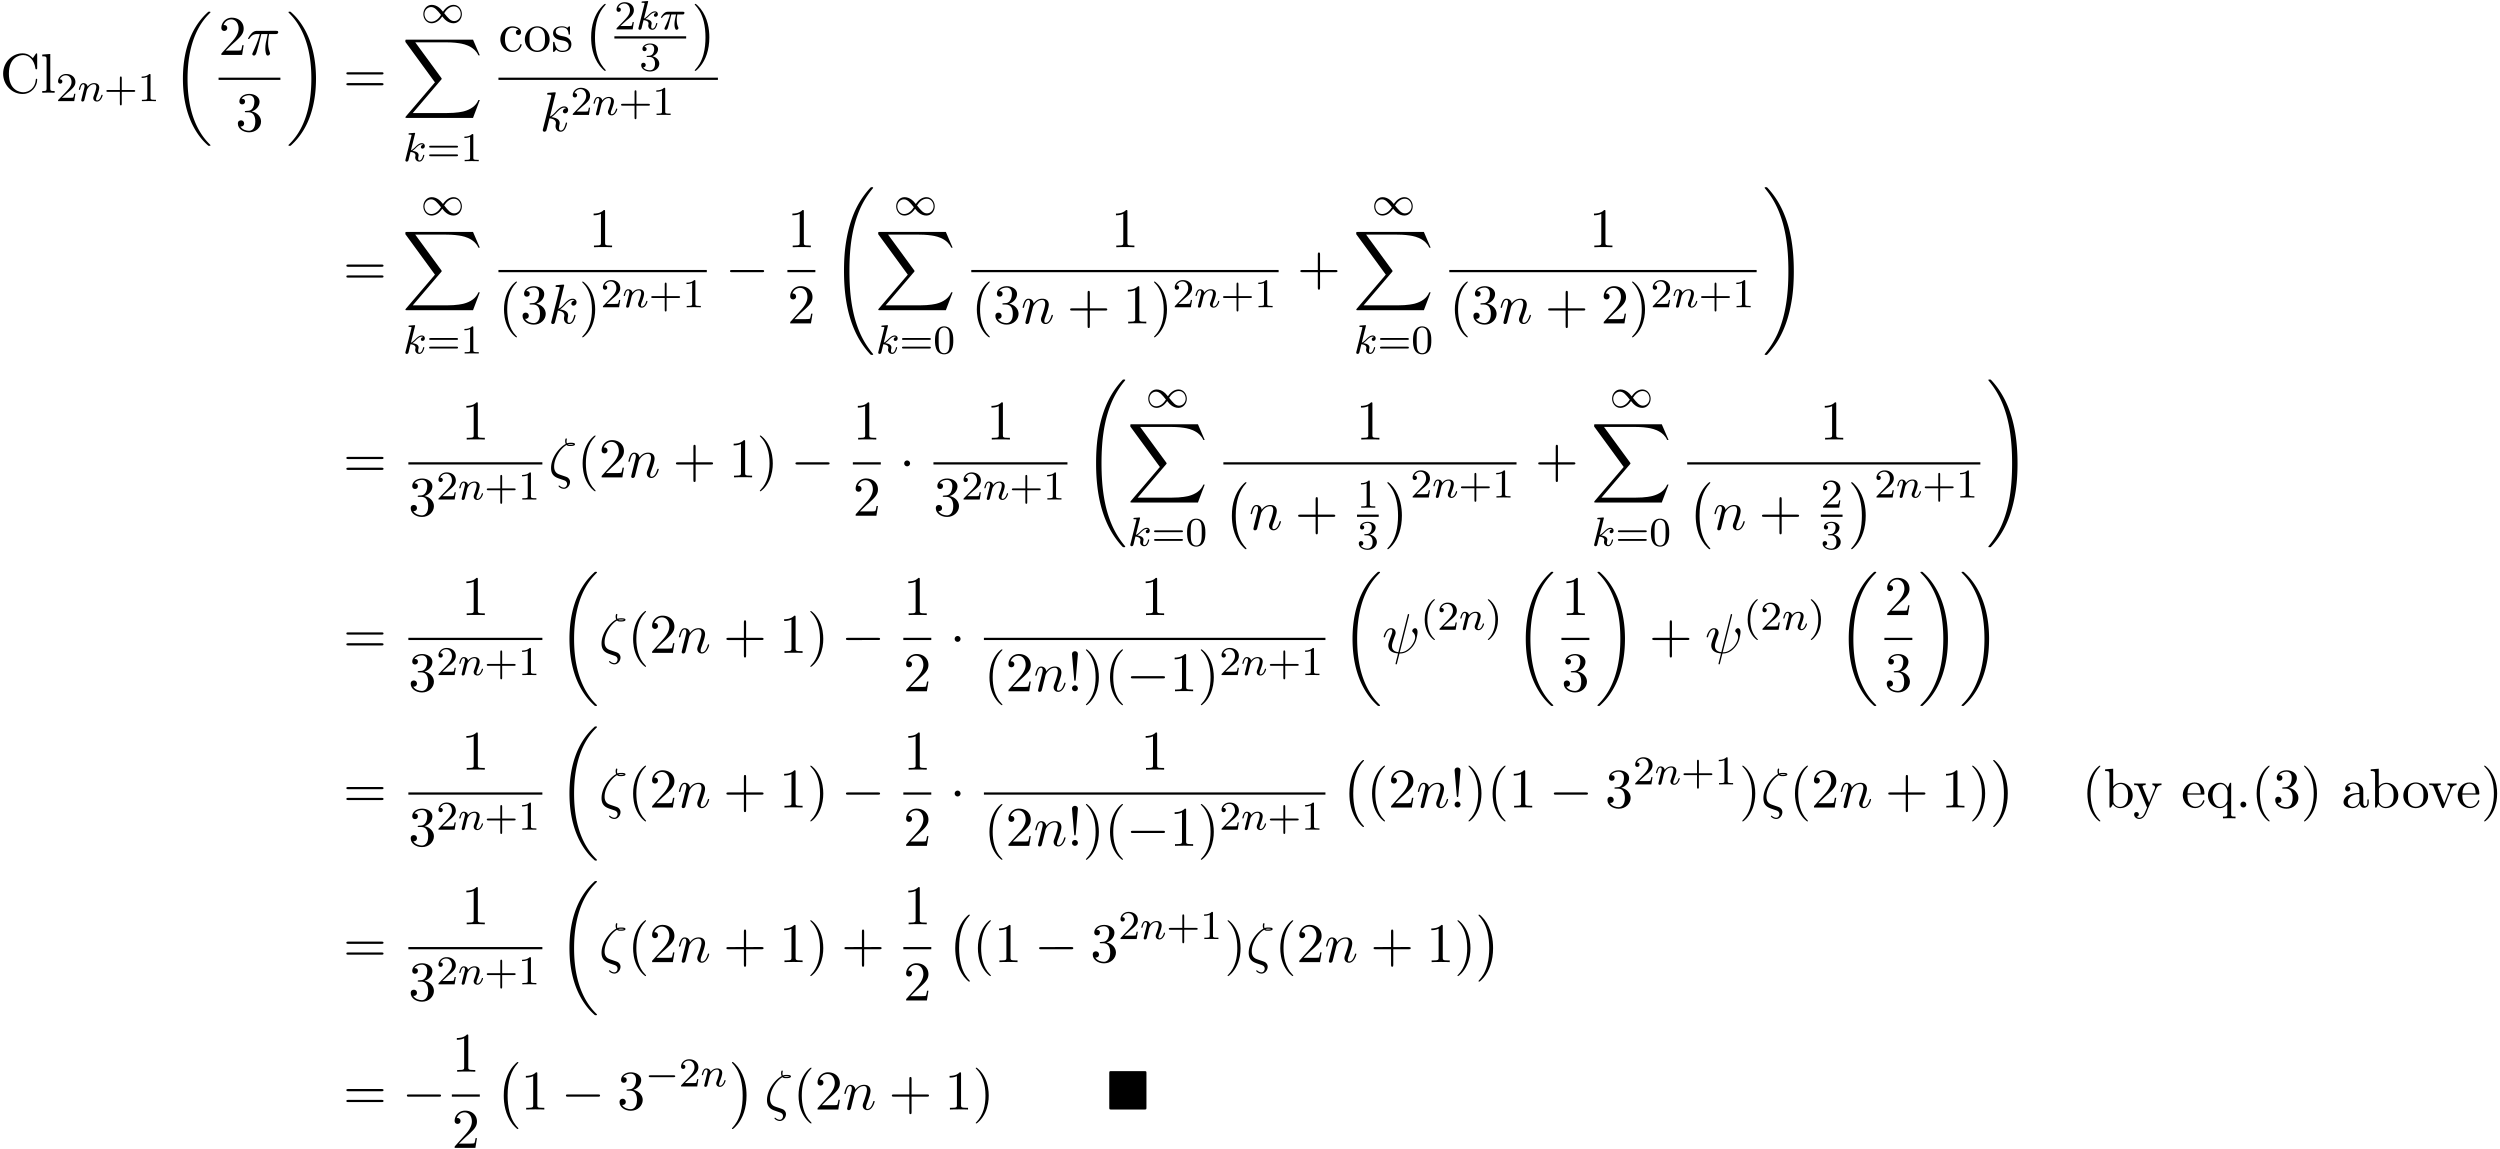 <svg xmlns="http://www.w3.org/2000/svg" xmlns:xlink="http://www.w3.org/1999/xlink" width="816" height="375" viewBox="1872.02 1483.277 487.771 224.159"><defs><path id="g3-0" d="M7.19-2.51c.185 0 .38 0 .38-.217s-.195-.218-.38-.218H1.286c-.185 0-.382 0-.382.218s.197.218.382.218z"/><path id="g3-1" d="M2.095-2.727c0-.317-.262-.578-.579-.578s-.578.261-.578.578.262.578.578.578.579-.262.579-.578"/><path id="g2-0" d="M5.571-1.81c.128 0 .303 0 .303-.183s-.175-.183-.303-.183H1.004c-.127 0-.303 0-.303.183s.176.184.303.184z"/><path id="g2-49" d="M4.304-2.184c-.47-.566-.534-.63-.813-.837-.367-.279-.853-.494-1.379-.494-.972 0-1.642.853-1.642 1.801C.47-.78 1.132.08 2.08.08c.654 0 1.419-.343 2.08-1.331.47.566.534.63.813.837.367.279.853.494 1.38.494.972 0 1.641-.853 1.641-1.802 0-.932-.661-1.793-1.61-1.793-.653 0-1.419.343-2.08 1.331m.239.295c.303-.502.956-1.323 1.897-1.323.853 0 1.33.773 1.33 1.49 0 .774-.589 1.371-1.29 1.371S5.308-.933 4.543-1.889m-.622.343c-.303.502-.956 1.323-1.897 1.323-.852 0-1.33-.773-1.33-1.49 0-.774.59-1.371 1.29-1.371s1.172.581 1.937 1.538"/><path id="g6-40" d="M2.654 1.993c.064 0 .16 0 .16-.096 0-.032-.009-.04-.112-.144C1.61.725 1.339-.757 1.339-1.993c0-2.295.948-3.37 1.355-3.738.111-.103.12-.111.12-.15s-.032-.097-.112-.097c-.128 0-.526.407-.59.479C1.044-4.384.821-2.95.821-1.993c0 1.786.75 3.22 1.833 3.986"/><path id="g6-41" d="M2.463-1.993c0-.757-.128-1.665-.622-2.606-.39-.733-1.116-1.379-1.26-1.379-.079 0-.103.056-.103.096 0 .032 0 .048.096.144 1.116 1.06 1.37 2.518 1.37 3.745C1.945.295.997 1.38.59 1.745c-.104.104-.112.112-.112.152s.024.096.104.096c.127 0 .526-.407.59-.479C2.24.4 2.462-1.036 2.462-1.993"/><path id="g6-43" d="M3.475-1.81h2.343c.112 0 .287 0 .287-.183s-.175-.183-.287-.183H3.475v-2.351c0-.112 0-.287-.183-.287s-.184.175-.184.287v2.351H.758c-.112 0-.288 0-.288.183s.176.184.287.184h2.351V.542c0 .112 0 .287.184.287s.183-.175.183-.287z"/><path id="g6-48" d="M3.897-2.542c0-.853-.087-1.371-.35-1.881-.351-.702-.997-.877-1.435-.877-1.004 0-1.37.75-1.482.972-.287.582-.303 1.371-.303 1.786 0 .526.024 1.33.406 1.968.367.59.957.741 1.38.741.382 0 1.067-.12 1.466-.908.294-.574.318-1.283.318-1.801M2.112-.056c-.27 0-.82-.127-.988-.964-.088-.454-.088-1.204-.088-1.618 0-.55 0-1.108.088-1.546.167-.813.789-.893.988-.893.271 0 .821.136.98.86.096.44.096 1.037.096 1.579 0 .47 0 1.187-.096 1.634-.167.837-.717.948-.98.948"/><path id="g6-49" d="M2.503-5.077c0-.215-.016-.223-.232-.223-.326.319-.749.51-1.506.51v.263c.215 0 .646 0 1.108-.215v4.088c0 .295-.024.391-.781.391H.813V0c.327-.024 1.012-.024 1.37-.024s1.053 0 1.38.024v-.263h-.28c-.756 0-.78-.096-.78-.39z"/><path id="g6-50" d="M2.248-1.626c.127-.12.462-.382.59-.494.494-.454.964-.893.964-1.618 0-.948-.797-1.562-1.794-1.562-.956 0-1.586.725-1.586 1.434 0 .391.311.447.423.447a.41.41 0 0 0 .414-.423c0-.414-.398-.414-.494-.414a1.23 1.23 0 0 1 1.156-.781c.741 0 1.124.63 1.124 1.299 0 .829-.582 1.435-1.523 2.399L.518-.303C.422-.215.422-.199.422 0h3.149l.23-1.427h-.246c-.024.16-.088.558-.184.71-.047.063-.653.063-.78.063H1.17z"/><path id="g6-51" d="M2.016-2.662c.63 0 1.029.462 1.029 1.3 0 .995-.566 1.29-.989 1.29-.438 0-1.036-.16-1.315-.582.287 0 .486-.183.486-.446a.423.423 0 0 0-.438-.438c-.215 0-.438.135-.438.454 0 .757.813 1.251 1.721 1.251 1.06 0 1.801-.733 1.801-1.53 0-.661-.526-1.267-1.339-1.442.63-.224 1.1-.766 1.1-1.403S2.917-5.3 2.088-5.3C1.235-5.3.59-4.838.59-4.232c0 .295.199.422.406.422a.39.39 0 0 0 .407-.406c0-.295-.255-.407-.43-.415.334-.438.948-.462 1.091-.462.207 0 .813.064.813.885 0 .558-.23.892-.343 1.02-.239.247-.422.263-.908.295-.152.008-.215.016-.215.12 0 .111.071.111.207.111z"/><path id="g6-61" d="M5.826-2.654c.12 0 .28 0 .28-.183s-.192-.184-.312-.184H.781c-.12 0-.31 0-.31.184s.159.183.278.183zm-.032 1.69c.12 0 .311 0 .311-.184s-.16-.183-.279-.183H.75c-.12 0-.279 0-.279.183s.192.184.311.184z"/><path id="g5-16" d="M3.535-6.316c.196.196.447.196.665.196.273 0 .97 0 .97-.338 0-.273-.435-.295-.872-.295-.12 0-.414 0-.698.11-.055-.132-.076-.186-.076-.415 0-.153.054-.382.054-.404 0-.087-.054-.142-.13-.142-.197 0-.197.502-.197.535 0 .185.033.382.12.545C2.225-5.945.5-3.938.5-1.822.502-.284 1.496.044 2.28.305c.327.12.35.12.665.23.23.076.677.229.677.741 0 .295-.207.72-.611.72-.284 0-.578-.13-.807-.327-.077-.065-.088-.076-.131-.076-.055 0-.11.043-.11.12 0 .109.47.523 1.048.523.676 0 1.189-.698 1.189-1.32a1 1 0 0 0-.295-.73C3.72-.023 3.513-.088 2.87-.306 1.996-.6 1.822-.655 1.56-.884c-.458-.414-.458-1.036-.458-1.243 0-1.691 1.33-3.6 2.433-4.19m.25-.12c.164-.077.36-.077.502-.077.36 0 .404.011.6.066-.087.032-.196.087-.676.087-.23 0-.306 0-.426-.076"/><path id="g5-25" d="M2.89-4.07h1.234c-.36 1.615-.459 2.085-.459 2.815 0 .164 0 .459.088.83.109.48.229.545.392.545.219 0 .448-.196.448-.415 0-.065 0-.087-.066-.24-.316-.785-.316-1.494-.316-1.8 0-.578.076-1.167.196-1.734h1.244c.142 0 .534 0 .534-.371 0-.262-.229-.262-.436-.262H2.095c-.24 0-.655 0-1.135.513-.382.425-.665.927-.665.982 0 .01 0 .109.13.109.088 0 .11-.044.175-.131.535-.84 1.167-.84 1.385-.84h.622C2.258-2.75 1.67-1.43 1.211-.436c-.087.163-.087.185-.087.261 0 .208.174.295.316.295.327 0 .415-.305.545-.71.153-.5.153-.523.295-1.068z"/><path id="g5-32" d="M5.258-7.287c.011-.044.033-.11.033-.164 0-.109-.076-.12-.131-.12-.11 0-.12.022-.164.218L3.186-.142c-.83-.098-1.244-.502-1.244-1.222 0-.218 0-.501.589-2.029.044-.13.12-.316.12-.534 0-.491-.35-.895-.895-.895-1.036 0-1.44 1.582-1.44 1.68 0 .11.11.11.131.11.11 0 .12-.023.175-.197.294-1.036.73-1.353 1.102-1.353.087 0 .272 0 .272.35 0 .283-.109.556-.25.937-.524 1.375-.524 1.659-.524 1.844 0 1.036.85 1.484 1.898 1.55-.087.392-.087.414-.24.992-.033.12-.25 1.004-.25 1.036 0 .011 0 .11.13.11.022 0 .076 0 .098-.044.033-.022.098-.295.131-.448L3.404.12c.403 0 1.363 0 2.389-1.167a4.1 4.1 0 0 0 .796-1.31c.098-.272.338-1.221.338-1.701 0-.611-.294-.764-.48-.764-.272 0-.545.284-.545.524 0 .142.065.207.163.294.12.12.393.404.393.928 0 .698-.567 1.592-.949 1.985-.96.971-1.658.971-2.05.971z"/><path id="g5-107" d="M3.13-7.45c0-.012 0-.12-.14-.12-.252 0-1.048.086-1.332.108-.087.011-.207.022-.207.218 0 .131.098.131.262.131.523 0 .545.077.545.186l-.033.218L.644-.425C.6-.273.6-.251.6-.185.6.065.818.12.916.12a.45.45 0 0 0 .371-.23c.055-.097.546-2.115.611-2.388.371.033 1.266.207 1.266.927 0 .076 0 .12-.033.23a2.4 2.4 0 0 0-.044.381c0 .644.437 1.08 1.004 1.08.327 0 .622-.175.862-.578.272-.48.392-1.08.392-1.102 0-.11-.098-.11-.13-.11-.11 0-.12.045-.153.197-.218.797-.47 1.353-.95 1.353-.207 0-.348-.12-.348-.513 0-.185.043-.436.087-.61.044-.186.044-.23.044-.339 0-.709-.688-1.025-1.615-1.145.338-.197.687-.546.938-.808.524-.578 1.026-1.047 1.56-1.047.066 0 .077 0 .098.011.131.022.142.022.23.087.021.011.021.022.043.044a.617.617 0 0 0-.622.59c0 .174.12.38.415.38.283 0 .6-.24.6-.665 0-.327-.251-.687-.742-.687-.305 0-.807.087-1.593.96-.37.415-.796.851-1.21 1.015z"/><path id="g5-110" d="M.96-.644c-.033.164-.098.415-.098.47 0 .196.153.294.316.294a.45.45 0 0 0 .404-.305c.01-.022.142-.535.207-.808l.24-.982c.066-.24.131-.48.186-.73.043-.186.13-.502.141-.546.164-.338.742-1.33 1.779-1.33.49 0 .589.403.589.763 0 .676-.535 2.073-.71 2.542-.098.25-.109.381-.109.501 0 .513.382.895.895.895 1.025 0 1.43-1.593 1.43-1.68 0-.11-.1-.11-.132-.11-.109 0-.109.034-.163.197C5.716-.73 5.356-.12 4.822-.12c-.186 0-.262-.11-.262-.36 0-.273.098-.535.196-.775.208-.578.666-1.778.666-2.4 0-.73-.47-1.167-1.255-1.167-.982 0-1.516.698-1.702.95-.054-.612-.501-.95-1.003-.95s-.71.426-.818.622a5.5 5.5 0 0 0-.328 1.058c0 .11.11.11.131.11.11 0 .12-.012.186-.252.185-.774.403-1.298.796-1.298.218 0 .338.142.338.502 0 .23-.032.35-.174.916z"/><path id="g4-25" d="M2.264-2.91h.916c-.167.726-.31 1.316-.31 1.906 0 .056 0 .398.087.685.104.335.183.399.327.399.175 0 .358-.152.358-.343 0-.056-.008-.072-.04-.143-.167-.367-.286-.75-.286-1.403 0-.184 0-.518.12-1.1H4.4c.127 0 .215 0 .294-.064a.35.35 0 0 0 .12-.239c0-.223-.2-.223-.335-.223H1.602c-.167 0-.47 0-.86.382-.288.287-.51.654-.51.71 0 .072.055.095.119.095.08 0 .095-.023.143-.087.39-.574.86-.574 1.044-.574h.463c-.232.845-.654 1.81-.949 2.39-.056.12-.135.28-.135.352 0 .167.135.247.263.247.302 0 .382-.303.55-.957z"/><path id="g4-107" d="M2.327-5.292a1 1 0 0 0 .032-.128c0-.04-.032-.111-.127-.111-.032 0-.28.024-.463.04l-.446.031c-.175.016-.255.024-.255.168 0 .111.112.111.207.111.383 0 .383.048.383.12 0 .024 0 .04-.04.183L.486-.343c-.032.12-.032.168-.032.176 0 .135.112.247.263.247.271 0 .335-.255.367-.367.08-.335.287-1.18.375-1.514.438.048.972.199.972.653 0 .04 0 .08-.016.16-.024.103-.04.215-.04.255 0 .47.35.813.813.813.335 0 .542-.247.646-.399.19-.295.318-.773.318-.82 0-.08-.063-.104-.12-.104-.095 0-.11.047-.143.19-.103.376-.31.91-.685.91-.207 0-.255-.176-.255-.391 0-.104.008-.2.048-.383.008-.031.04-.159.04-.247 0-.653-.821-.797-1.228-.852.295-.176.566-.447.662-.55.438-.43.797-.726 1.18-.726.103 0 .199.024.262.104-.43.056-.43.43-.43.438 0 .176.135.295.31.295.216 0 .455-.175.455-.502 0-.27-.191-.558-.59-.558-.462 0-.876.35-1.33.805-.463.454-.662.542-.79.598z"/><path id="g4-110" d="M1.594-1.307c.024-.12.104-.423.128-.542.111-.43.111-.438.294-.701.263-.391.638-.742 1.172-.742.287 0 .454.168.454.542 0 .439-.334 1.347-.486 1.738-.103.263-.103.31-.103.414 0 .455.374.678.717.678.78 0 1.108-1.116 1.108-1.22 0-.08-.064-.103-.12-.103-.095 0-.111.055-.135.135-.192.654-.526.965-.83.965-.127 0-.19-.08-.19-.263s.063-.36.143-.558c.12-.303.47-1.22.47-1.666 0-.598-.414-.885-.988-.885-.646 0-1.06.39-1.291.694-.056-.439-.407-.694-.813-.694-.287 0-.486.183-.614.43a3.2 3.2 0 0 0-.27.79c0 .071.055.103.119.103.103 0 .111-.032.167-.239.096-.39.24-.86.574-.86.207 0 .255.199.255.374 0 .143-.04.295-.104.558-.016.064-.135.534-.167.645L.789-.518c-.032.12-.08.319-.08.35C.71.017.861.08.964.08a.39.39 0 0 0 .32-.192c.023-.047.087-.318.127-.486z"/><path id="g0-4" d="M7.865-7.113c0-.338-.032-.382-.381-.382H.993c-.338 0-.382.033-.382.382v6.72c0 .35.033.393.393.393h6.469c.36 0 .392-.033.392-.382z"/><path id="g7-33" d="m1.67-2.28.425-4.975c0-.36-.295-.556-.579-.556s-.578.196-.578.556l.426 4.964c.01.164.021.251.152.251.11 0 .142-.055.153-.24m.425 1.702c0-.317-.262-.578-.579-.578s-.578.261-.578.578S1.2 0 1.516 0s.579-.262.579-.578"/><path id="g7-40" d="M3.61 2.618c0-.033 0-.054-.185-.24-1.363-1.374-1.712-3.436-1.712-5.105 0-1.898.414-3.797 1.756-5.16.142-.131.142-.153.142-.186 0-.076-.044-.109-.11-.109-.108 0-1.09.742-1.734 2.127-.556 1.2-.687 2.411-.687 3.328 0 .85.12 2.17.72 3.403.655 1.342 1.593 2.051 1.702 2.051.065 0 .109-.032.109-.109"/><path id="g7-41" d="M3.153-2.727c0-.851-.12-2.171-.72-3.404C1.778-7.473.84-8.18.73-8.18c-.066 0-.11.043-.11.108 0 .033 0 .055.208.251C1.9-6.742 2.52-5.007 2.52-2.727c0 1.865-.404 3.785-1.756 5.16-.142.13-.142.152-.142.185 0 .066.043.11.109.11.109 0 1.09-.743 1.734-2.128.557-1.2.688-2.41.688-3.327"/><path id="g7-43" d="M4.462-2.51h3.043c.153 0 .36 0 .36-.217s-.207-.218-.36-.218H4.462V-6c0-.153 0-.36-.218-.36s-.219.207-.219.36v3.055H.971c-.153 0-.36 0-.36.218s.207.218.36.218h3.054V.545c0 .153 0 .36.219.36s.218-.207.218-.36z"/><path id="g7-46" d="M2.095-.578c0-.317-.262-.578-.579-.578s-.578.261-.578.578S1.2 0 1.516 0s.579-.262.579-.578"/><path id="g7-49" d="M3.207-6.982c0-.262 0-.283-.25-.283-.677.698-1.637.698-1.986.698v.338c.218 0 .862 0 1.429-.284v5.651c0 .393-.033.524-1.015.524h-.349V0c.382-.033 1.331-.033 1.768-.033s1.385 0 1.767.033v-.338h-.35c-.981 0-1.014-.12-1.014-.524z"/><path id="g7-50" d="m1.385-.84 1.157-1.124c1.702-1.505 2.356-2.094 2.356-3.185 0-1.244-.982-2.116-2.313-2.116a2.016 2.016 0 0 0-2.04 1.974c0 .611.546.611.579.611.185 0 .567-.13.567-.578a.55.55 0 0 0-.578-.567c-.088 0-.11 0-.142.01.25-.709.84-1.112 1.473-1.112.992 0 1.461.883 1.461 1.778 0 .873-.545 1.734-1.145 2.41L.665-.403c-.12.12-.12.142-.12.404h4.048l.305-1.898h-.273c-.054.327-.13.807-.24.97C4.31-.84 3.59-.84 3.35-.84z"/><path id="g7-51" d="M3.164-3.84c.894-.295 1.527-1.058 1.527-1.92 0-.895-.96-1.505-2.007-1.505-1.102 0-1.931.654-1.931 1.483 0 .36.24.567.556.567.338 0 .556-.24.556-.556 0-.545-.512-.545-.676-.545.338-.535 1.058-.677 1.451-.677.447 0 1.047.24 1.047 1.222 0 .131-.022.764-.305 1.244-.327.523-.698.556-.971.567-.087.01-.35.033-.426.033-.087.01-.163.022-.163.13 0 .12.076.12.262.12h.48c.894 0 1.298.742 1.298 1.812 0 1.483-.753 1.8-1.233 1.8-.469 0-1.287-.186-1.669-.83.382.055.72-.185.72-.6 0-.392-.295-.61-.61-.61-.263 0-.612.152-.612.632C.458-.48 1.473.24 2.662.24c1.33 0 2.323-.993 2.323-2.105 0-.895-.687-1.746-1.821-1.975"/><path id="g7-61" d="M7.495-3.567c.163 0 .37 0 .37-.218s-.207-.219-.36-.219H.971c-.153 0-.36 0-.36.219s.207.218.37.218zm.01 2.116c.153 0 .36 0 .36-.218s-.207-.218-.37-.218H.982c-.164 0-.371 0-.371.218s.207.218.36.218z"/><path id="g7-67" d="M.61-3.73C.61-1.474 2.379.24 4.408.24c1.778 0 2.848-1.516 2.848-2.782 0-.109 0-.185-.142-.185-.12 0-.12.065-.131.174C6.895-.993 5.727-.098 4.538-.098c-.665 0-2.803-.371-2.803-3.622 0-3.262 2.127-3.633 2.792-3.633 1.19 0 2.16.993 2.378 2.586.022.152.022.185.175.185.175 0 .175-.033.175-.262v-2.585c0-.186 0-.262-.12-.262-.044 0-.088 0-.175.131l-.545.807c-.404-.392-.96-.938-2.008-.938-2.04 0-3.796 1.735-3.796 3.96"/><path id="g7-97" d="M3.633-.83c.043.437.338.895.85.895.23 0 .895-.152.895-1.036v-.61h-.273v.61c0 .633-.272.698-.392.698-.36 0-.404-.49-.404-.545V-3c0-.458 0-.884-.393-1.287-.425-.426-.97-.6-1.494-.6-.895 0-1.647.512-1.647 1.232 0 .328.218.513.501.513a.48.48 0 0 0 .502-.502c0-.13-.054-.49-.556-.501.294-.382.829-.502 1.178-.502.535 0 1.156.425 1.156 1.396v.404c-.556.032-1.32.065-2.007.392-.818.371-1.09.939-1.09 1.419C.458-.153 1.515.12 2.203.12c.72 0 1.221-.436 1.429-.95m-.077-1.788v1.09C3.556-.49 2.771-.12 2.28-.12c-.535 0-.982-.382-.982-.927 0-.6.458-1.506 2.258-1.571"/><path id="g7-98" d="M1.876-4.113V-7.57l-1.57.12v.338c.763 0 .85.077.85.611V0h.273c.011-.01.098-.164.393-.676.163.25.622.796 1.429.796 1.298 0 2.433-1.07 2.433-2.476 0-1.386-1.07-2.466-2.313-2.466-.851 0-1.32.513-1.495.71m.033 2.87V-3.49c0-.207 0-.218.12-.393a1.58 1.58 0 0 1 1.287-.698c.491 0 .884.284 1.146.698.283.448.316 1.07.316 1.517 0 .403-.022 1.058-.338 1.549-.23.338-.644.698-1.233.698-.49 0-.883-.262-1.145-.665-.153-.23-.153-.262-.153-.459"/><path id="g7-99" d="M1.276-2.378c0-1.778.895-2.237 1.473-2.237.098 0 .786.011 1.167.404-.447.033-.512.36-.512.502a.48.48 0 0 0 .501.502c.284 0 .502-.186.502-.513 0-.742-.829-1.167-1.669-1.167-1.363 0-2.367 1.178-2.367 2.53C.37-.96 1.45.12 2.716.12c1.462 0 1.811-1.31 1.811-1.418s-.109-.11-.142-.11c-.098 0-.12.044-.141.11C3.927-.284 3.218-.153 2.814-.153c-.578 0-1.538-.469-1.538-2.225"/><path id="g7-101" d="M1.222-2.75c.065-1.625.982-1.897 1.353-1.897 1.123 0 1.232 1.472 1.232 1.898zm-.011.23h3.044c.24 0 .272 0 .272-.23 0-1.08-.589-2.137-1.952-2.137-1.266 0-2.27 1.123-2.27 2.487 0 1.462 1.146 2.52 2.4 2.52 1.331 0 1.822-1.21 1.822-1.418 0-.11-.087-.131-.142-.131-.098 0-.12.065-.141.153C3.862-.153 2.88-.153 2.77-.153c-.546 0-.982-.327-1.233-.73-.327-.524-.327-1.244-.327-1.637"/><path id="g7-108" d="m1.93-7.57-1.57.12v.337c.764 0 .85.077.85.611v5.673c0 .49-.12.49-.85.49V0c.36-.01.938-.033 1.21-.033S2.379-.01 2.783 0v-.338c-.731 0-.851 0-.851-.491z"/><path id="g7-111" d="M5.138-2.335c0-1.396-1.09-2.552-2.41-2.552-1.364 0-2.423 1.189-2.423 2.552A2.435 2.435 0 0 0 2.716.12a2.43 2.43 0 0 0 2.422-2.455M2.728-.153c-.47 0-.95-.229-1.244-.73-.273-.48-.273-1.146-.273-1.539 0-.425 0-1.014.262-1.494a1.46 1.46 0 0 1 1.243-.731c.48 0 .95.24 1.233.709s.284 1.102.284 1.516c0 .393 0 .982-.24 1.462-.24.49-.72.807-1.266.807"/><path id="g7-113" d="M4.145-.665v1.952c0 .491-.12.491-.85.491v.338c.37-.01.938-.032 1.221-.032.295 0 .851.021 1.233.032v-.338c-.73 0-.85 0-.85-.49v-6.11h-.24l-.415.993c-.142-.306-.59-.993-1.462-.993C1.516-4.822.37-3.764.37-2.345.37-.982 1.429.12 2.695.12c.763 0 1.21-.47 1.45-.785m.033-2.357v1.538c0 .35-.196.655-.436.917a1.4 1.4 0 0 1-1.004.447c-.796 0-1.462-.97-1.462-2.225 0-1.299.764-2.204 1.571-2.204.873 0 1.331.949 1.331 1.527"/><path id="g7-115" d="M2.27-2.116c.24.043 1.134.218 1.134 1.003 0 .557-.382.993-1.233.993C1.255-.12.86-.742.655-1.67.622-1.81.61-1.854.502-1.854c-.142 0-.142.077-.142.273v1.44C.36.044.36.12.48.12.535.12.545.11.753-.098.775-.12.775-.142.97-.35c.48.458.97.469 1.2.469 1.254 0 1.756-.73 1.756-1.516 0-.579-.327-.906-.458-1.037-.36-.349-.785-.436-1.244-.523-.61-.12-1.341-.262-1.341-.895 0-.382.283-.829 1.221-.829 1.2 0 1.255.982 1.277 1.32.01.098.109.098.13.098.143 0 .143-.054.143-.262v-1.101c0-.186 0-.262-.12-.262-.055 0-.077 0-.219.13a1.4 1.4 0 0 1-.185.175c-.415-.305-.862-.305-1.026-.305-1.33 0-1.745.73-1.745 1.342 0 .381.175.687.47.927.348.283.654.349 1.44.502"/><path id="g7-118" d="M4.538-3.633c.098-.25.284-.72 1.004-.73v-.339c-.251.022-.567.033-.818.033-.262 0-.764-.022-.95-.033v.338c.404.011.524.262.524.47 0 .098-.022.141-.065.261L3.12-.85 1.898-3.895c-.065-.141-.065-.163-.065-.185 0-.284.425-.284.622-.284v-.338c-.328.011-.939.033-1.19.033-.294 0-.73-.011-1.058-.033v.338c.688 0 .731.066.873.404L2.65-.087c.066.152.088.207.23.207s.185-.098.23-.207z"/><path id="g7-121" d="M4.527-3.665c.284-.688.84-.699 1.015-.699v-.338c-.251.022-.567.033-.818.033-.197 0-.71-.022-.95-.033v.338c.339.011.513.197.513.47 0 .109-.01.13-.065.261L3.12-.949 1.91-3.884c-.045-.109-.066-.152-.066-.196 0-.284.403-.284.61-.284v-.338c-.283.011-1.003.033-1.189.033-.294 0-.73-.011-1.058-.033v.338c.524 0 .731 0 .884.382L2.727 0c-.054.142-.207.502-.272.644-.24.6-.546 1.352-1.244 1.352-.055 0-.306 0-.513-.196.338-.044.426-.284.426-.458A.44.44 0 0 0 .665.884c-.218 0-.458.141-.458.469 0 .49.458.883 1.004.883.687 0 1.134-.621 1.396-1.243z"/><path id="g1-0" d="M4.505 12.535c0-.044-.021-.066-.043-.099-.502-.534-1.244-1.418-1.702-3.196-.25-.993-.35-2.116-.35-3.13 0-2.87.688-4.877 1.997-6.295.098-.099.098-.12.098-.142 0-.11-.087-.11-.13-.11-.164 0-.753.655-.895.819-1.113 1.32-1.822 3.283-1.822 5.716 0 1.55.273 3.742 1.702 5.586.11.13.818.96 1.015.96.043 0 .13 0 .13-.11"/><path id="g1-1" d="M3.327 6.11c0-1.55-.272-3.743-1.702-5.586C1.516.393.807-.436.611-.436c-.055 0-.131.021-.131.109 0 .043.022.076.065.109.524.567 1.233 1.45 1.68 3.185.251.993.35 2.117.35 3.131 0 1.102-.099 2.215-.382 3.284-.415 1.527-1.058 2.4-1.615 3.01-.098.099-.098.12-.098.143 0 .087.076.109.13.109.165 0 .765-.666.895-.819 1.113-1.32 1.822-3.283 1.822-5.716"/><path id="g1-18" d="M7.636 25.625c0-.043-.021-.065-.043-.098a12.2 12.2 0 0 1-1.866-2.312c-1.756-2.815-2.552-6.36-2.552-10.56 0-2.935.392-6.72 2.192-9.971A12.5 12.5 0 0 1 7.604-.24c.032-.033.032-.055.032-.087 0-.11-.076-.11-.229-.11s-.174 0-.338.164c-3.654 3.328-4.8 8.324-4.8 12.917 0 4.287.982 8.607 3.753 11.869.218.25.633.698 1.08 1.09.13.132.153.132.305.132s.23 0 .23-.11"/><path id="g1-19" d="M5.75 12.655c0-4.288-.983-8.608-3.754-11.87a12 12 0 0 0-1.08-1.09C.786-.436.764-.436.611-.436c-.131 0-.23 0-.23.109 0 .043.044.087.066.109C.83.175 1.56.905 2.291 2.084c1.756 2.814 2.553 6.36 2.553 10.56 0 2.934-.393 6.72-2.193 9.97a12.5 12.5 0 0 1-2.226 2.913c-.021.033-.043.066-.043.098 0 .11.098.11.229.11.153 0 .174 0 .338-.164 3.655-3.327 4.8-8.324 4.8-12.916"/><path id="g1-32" d="M8.258 32.17c0-.032 0-.054-.065-.13a17 17 0 0 1-2.564-4.178C4.2 24.524 3.633 20.618 3.633 15.927c0-4.647.534-8.727 2.149-12.305A17.5 17.5 0 0 1 8.215-.23c.021-.033.043-.055.043-.098 0-.11-.076-.11-.24-.11s-.185 0-.207.022C7.8-.405 7.124.25 6.273 1.45c-1.898 2.684-2.858 5.89-3.35 9.142-.261 1.756-.348 3.545-.348 5.323 0 4.08.512 8.248 2.258 11.979.774 1.658 1.81 3.152 2.89 4.287.099.087.11.098.295.098.164 0 .24 0 .24-.11"/><path id="g1-33" d="M6.055 15.927c0-4.08-.513-8.247-2.259-11.978C3.022 2.291 1.986.796.906-.338.806-.425.795-.436.61-.436c-.153 0-.24 0-.24.109 0 .043.044.098.065.13A17 17 0 0 1 3 3.983c1.43 3.338 1.996 7.243 1.996 11.934 0 4.648-.534 8.728-2.149 12.306a17.5 17.5 0 0 1-2.432 3.85c-.011.023-.044.066-.044.099 0 .109.087.109.24.109.164 0 .185 0 .207-.022.011-.01.687-.665 1.538-1.865 1.899-2.684 2.859-5.891 3.35-9.142.261-1.756.349-3.546.349-5.324"/><path id="g1-88" d="m13.81 15.273 1.32-3.491h-.272c-.425 1.134-1.582 1.876-2.836 2.203-.23.055-1.298.339-3.393.339H2.051L7.604 7.81c.076-.087.098-.12.098-.175 0-.021 0-.054-.077-.163L2.542.523H8.52c1.462 0 2.455.153 2.553.175.589.087 1.538.273 2.4.818.272.175 1.014.666 1.385 1.55h.273L13.81 0H.916C.666 0 .655.01.622.076.61.11.61.316.61.436l5.77 7.899-5.65 6.621c-.11.131-.11.186-.11.197 0 .12.099.12.295.12z"/></defs><g id="page1"><use xlink:href="#g7-67" x="1872.02" y="1501.375"/><use xlink:href="#g7-108" x="1879.899" y="1501.375"/><use xlink:href="#g6-50" x="1882.929" y="1503.011"/><use xlink:href="#g4-110" x="1887.163" y="1503.011"/><use xlink:href="#g6-43" x="1892.301" y="1503.011"/><use xlink:href="#g6-49" x="1898.888" y="1503.011"/><use xlink:href="#g1-18" x="1905.438" y="1485.993"/><use xlink:href="#g7-50" x="1914.664" y="1493.995"/><use xlink:href="#g5-25" x="1920.119" y="1493.995"/><path d="M1914.664 1498.429h12.064v.436h-12.064z"/><use xlink:href="#g7-51" x="1917.969" y="1508.858"/><use xlink:href="#g1-19" x="1927.924" y="1485.993"/><use xlink:href="#g7-61" x="1938.985" y="1501.375"/><use xlink:href="#g2-49" x="1954.144" y="1487.738"/><use xlink:href="#g1-88" x="1950.5" y="1491.011"/><use xlink:href="#g4-107" x="1950.657" y="1514.728"/><use xlink:href="#g6-61" x="1955.279" y="1514.728"/><use xlink:href="#g6-49" x="1961.865" y="1514.728"/><use xlink:href="#g7-99" x="1969.271" y="1493.302"/><use xlink:href="#g7-111" x="1974.119" y="1493.302"/><use xlink:href="#g7-115" x="1979.574" y="1493.302"/><use xlink:href="#g1-0" x="1985.695" y="1484.466"/><use xlink:href="#g6-50" x="1991.891" y="1489.007"/><use xlink:href="#g4-107" x="1996.125" y="1489.007"/><use xlink:href="#g4-25" x="2000.747" y="1489.007"/><path d="M1991.891 1490.357h14.005v.436h-14.005z"/><use xlink:href="#g6-51" x="1996.776" y="1497.064"/><use xlink:href="#g1-1" x="2007.091" y="1484.466"/><path d="M1969.271 1498.429h42.82v.436h-42.82z"/><use xlink:href="#g5-107" x="1977.324" y="1508.858"/><use xlink:href="#g6-50" x="1983.347" y="1505.706"/><use xlink:href="#g4-110" x="1987.581" y="1505.706"/><use xlink:href="#g6-43" x="1992.719" y="1505.706"/><use xlink:href="#g6-49" x="1999.306" y="1505.706"/><use xlink:href="#g7-61" x="1938.985" y="1538.895"/><use xlink:href="#g2-49" x="1954.144" y="1525.258"/><use xlink:href="#g1-88" x="1950.5" y="1528.531"/><use xlink:href="#g4-107" x="1950.657" y="1552.248"/><use xlink:href="#g6-61" x="1955.279" y="1552.248"/><use xlink:href="#g6-49" x="1961.865" y="1552.248"/><use xlink:href="#g7-49" x="1986.87" y="1531.515"/><path d="M1969.271 1535.949h40.653v.436h-40.653z"/><use xlink:href="#g7-40" x="1969.271" y="1546.378"/><use xlink:href="#g7-51" x="1973.513" y="1546.378"/><use xlink:href="#g5-107" x="1978.968" y="1546.378"/><use xlink:href="#g7-41" x="1984.991" y="1546.378"/><use xlink:href="#g6-50" x="1989.233" y="1543.226"/><use xlink:href="#g4-110" x="1993.467" y="1543.226"/><use xlink:href="#g6-43" x="1998.606" y="1543.226"/><use xlink:href="#g6-49" x="2005.192" y="1543.226"/><use xlink:href="#g3-0" x="2013.544" y="1538.895"/><use xlink:href="#g7-49" x="2025.649" y="1531.515"/><path d="M2025.649 1535.949h5.455v.436h-5.455z"/><use xlink:href="#g7-50" x="2025.649" y="1546.378"/><use xlink:href="#g1-32" x="2034.117" y="1520.24"/><use xlink:href="#g2-49" x="2046.398" y="1525.258"/><use xlink:href="#g1-88" x="2042.753" y="1528.531"/><use xlink:href="#g4-107" x="2042.911" y="1552.248"/><use xlink:href="#g6-61" x="2047.533" y="1552.248"/><use xlink:href="#g6-48" x="2054.119" y="1552.248"/><use xlink:href="#g7-49" x="2088.78" y="1531.515"/><path d="M2061.525 1535.949h59.966v.436h-59.966z"/><use xlink:href="#g7-40" x="2061.525" y="1546.378"/><use xlink:href="#g7-51" x="2065.767" y="1546.378"/><use xlink:href="#g5-110" x="2071.222" y="1546.378"/><use xlink:href="#g7-43" x="2080.194" y="1546.378"/><use xlink:href="#g7-49" x="2091.103" y="1546.378"/><use xlink:href="#g7-41" x="2096.557" y="1546.378"/><use xlink:href="#g6-50" x="2100.8" y="1543.226"/><use xlink:href="#g4-110" x="2105.034" y="1543.226"/><use xlink:href="#g6-43" x="2110.172" y="1543.226"/><use xlink:href="#g6-49" x="2116.759" y="1543.226"/><use xlink:href="#g7-43" x="2125.111" y="1538.895"/><use xlink:href="#g2-49" x="2139.664" y="1525.258"/><use xlink:href="#g1-88" x="2136.02" y="1528.531"/><use xlink:href="#g4-107" x="2136.177" y="1552.248"/><use xlink:href="#g6-61" x="2140.799" y="1552.248"/><use xlink:href="#g6-48" x="2147.386" y="1552.248"/><use xlink:href="#g7-49" x="2182.047" y="1531.515"/><path d="M2154.791 1535.949h59.966v.436h-59.966z"/><use xlink:href="#g7-40" x="2154.791" y="1546.378"/><use xlink:href="#g7-51" x="2159.033" y="1546.378"/><use xlink:href="#g5-110" x="2164.488" y="1546.378"/><use xlink:href="#g7-43" x="2173.46" y="1546.378"/><use xlink:href="#g7-50" x="2184.369" y="1546.378"/><use xlink:href="#g7-41" x="2189.824" y="1546.378"/><use xlink:href="#g6-50" x="2194.066" y="1543.226"/><use xlink:href="#g4-110" x="2198.301" y="1543.226"/><use xlink:href="#g6-43" x="2203.439" y="1543.226"/><use xlink:href="#g6-49" x="2210.025" y="1543.226"/><use xlink:href="#g1-33" x="2215.953" y="1520.24"/><use xlink:href="#g7-61" x="1938.985" y="1576.415"/><use xlink:href="#g7-49" x="1962.041" y="1569.035"/><path d="M1951.695 1573.469h26.146v.436h-26.146z"/><use xlink:href="#g7-51" x="1951.695" y="1583.898"/><use xlink:href="#g6-50" x="1957.15" y="1580.746"/><use xlink:href="#g4-110" x="1961.384" y="1580.746"/><use xlink:href="#g6-43" x="1966.522" y="1580.746"/><use xlink:href="#g6-49" x="1973.109" y="1580.746"/><use xlink:href="#g5-16" x="1979.036" y="1576.415"/><use xlink:href="#g7-40" x="1984.614" y="1576.415"/><use xlink:href="#g7-50" x="1988.857" y="1576.415"/><use xlink:href="#g5-110" x="1994.311" y="1576.415"/><use xlink:href="#g7-43" x="2003.283" y="1576.415"/><use xlink:href="#g7-49" x="2014.192" y="1576.415"/><use xlink:href="#g7-41" x="2019.647" y="1576.415"/><use xlink:href="#g3-0" x="2026.314" y="1576.415"/><use xlink:href="#g7-49" x="2038.418" y="1569.035"/><path d="M2038.418 1573.469h5.455v.436h-5.455z"/><use xlink:href="#g7-50" x="2038.418" y="1583.898"/><use xlink:href="#g3-1" x="2047.492" y="1576.415"/><use xlink:href="#g7-49" x="2064.488" y="1569.035"/><path d="M2054.143 1573.469h26.146v.436h-26.146z"/><use xlink:href="#g7-51" x="2054.143" y="1583.898"/><use xlink:href="#g6-50" x="2059.597" y="1580.746"/><use xlink:href="#g4-110" x="2063.831" y="1580.746"/><use xlink:href="#g6-43" x="2068.969" y="1580.746"/><use xlink:href="#g6-49" x="2075.556" y="1580.746"/><use xlink:href="#g1-32" x="2083.302" y="1557.76"/><use xlink:href="#g2-49" x="2095.583" y="1562.778"/><use xlink:href="#g1-88" x="2091.938" y="1566.051"/><use xlink:href="#g4-107" x="2092.096" y="1589.768"/><use xlink:href="#g6-61" x="2096.718" y="1589.768"/><use xlink:href="#g6-48" x="2103.304" y="1589.768"/><use xlink:href="#g7-49" x="2136.581" y="1569.035"/><path d="M2110.71 1573.469h57.198v.436h-57.198z"/><use xlink:href="#g1-0" x="2110.71" y="1577.791"/><use xlink:href="#g5-110" x="2115.71" y="1586.628"/><use xlink:href="#g7-43" x="2124.682" y="1586.628"/><use xlink:href="#g6-49" x="2136.786" y="1582.333"/><path d="M2136.786 1583.682h4.234v.436h-4.234z"/><use xlink:href="#g6-51" x="2136.786" y="1590.39"/><use xlink:href="#g1-1" x="2142.216" y="1577.791"/><use xlink:href="#g6-50" x="2147.216" y="1580.351"/><use xlink:href="#g4-110" x="2151.45" y="1580.351"/><use xlink:href="#g6-43" x="2156.589" y="1580.351"/><use xlink:href="#g6-49" x="2163.175" y="1580.351"/><use xlink:href="#g7-43" x="2171.527" y="1576.415"/><use xlink:href="#g2-49" x="2186.081" y="1562.778"/><use xlink:href="#g1-88" x="2182.436" y="1566.051"/><use xlink:href="#g4-107" x="2182.594" y="1589.768"/><use xlink:href="#g6-61" x="2187.215" y="1589.768"/><use xlink:href="#g6-48" x="2193.802" y="1589.768"/><use xlink:href="#g7-49" x="2227.079" y="1569.035"/><path d="M2201.207 1573.469h57.198v.436h-57.198z"/><use xlink:href="#g1-0" x="2201.207" y="1577.791"/><use xlink:href="#g5-110" x="2206.207" y="1586.628"/><use xlink:href="#g7-43" x="2215.18" y="1586.628"/><use xlink:href="#g6-50" x="2227.284" y="1582.333"/><path d="M2227.284 1583.682h4.234v.436h-4.234z"/><use xlink:href="#g6-51" x="2227.284" y="1590.39"/><use xlink:href="#g1-1" x="2232.714" y="1577.791"/><use xlink:href="#g6-50" x="2237.714" y="1580.351"/><use xlink:href="#g4-110" x="2241.948" y="1580.351"/><use xlink:href="#g6-43" x="2247.086" y="1580.351"/><use xlink:href="#g6-49" x="2253.673" y="1580.351"/><use xlink:href="#g1-33" x="2259.601" y="1557.76"/><use xlink:href="#g7-61" x="1938.985" y="1610.662"/><use xlink:href="#g7-49" x="1962.041" y="1603.282"/><path d="M1951.695 1607.717h26.146v.436h-26.146z"/><use xlink:href="#g7-51" x="1951.695" y="1618.145"/><use xlink:href="#g6-50" x="1957.15" y="1614.994"/><use xlink:href="#g4-110" x="1961.384" y="1614.994"/><use xlink:href="#g6-43" x="1966.522" y="1614.994"/><use xlink:href="#g6-49" x="1973.109" y="1614.994"/><use xlink:href="#g1-18" x="1980.855" y="1595.28"/><use xlink:href="#g5-16" x="1988.885" y="1610.662"/><use xlink:href="#g7-40" x="1994.463" y="1610.662"/><use xlink:href="#g7-50" x="1998.705" y="1610.662"/><use xlink:href="#g5-110" x="2004.16" y="1610.662"/><use xlink:href="#g7-43" x="2013.132" y="1610.662"/><use xlink:href="#g7-49" x="2024.041" y="1610.662"/><use xlink:href="#g7-41" x="2029.495" y="1610.662"/><use xlink:href="#g3-0" x="2036.162" y="1610.662"/><use xlink:href="#g7-49" x="2048.267" y="1603.282"/><path d="M2048.267 1607.717h5.455v.436h-5.455z"/><use xlink:href="#g7-50" x="2048.267" y="1618.145"/><use xlink:href="#g3-1" x="2057.341" y="1610.662"/><use xlink:href="#g7-49" x="2094.58" y="1603.282"/><path d="M2063.991 1607.717h66.633v.436h-66.633z"/><use xlink:href="#g7-40" x="2063.991" y="1618.145"/><use xlink:href="#g7-50" x="2068.233" y="1618.145"/><use xlink:href="#g5-110" x="2073.688" y="1618.145"/><use xlink:href="#g7-33" x="2080.236" y="1618.145"/><use xlink:href="#g7-41" x="2083.266" y="1618.145"/><use xlink:href="#g7-40" x="2087.509" y="1618.145"/><use xlink:href="#g3-0" x="2091.751" y="1618.145"/><use xlink:href="#g7-49" x="2100.236" y="1618.145"/><use xlink:href="#g7-41" x="2105.691" y="1618.145"/><use xlink:href="#g6-50" x="2109.933" y="1614.994"/><use xlink:href="#g4-110" x="2114.167" y="1614.994"/><use xlink:href="#g6-43" x="2119.305" y="1614.994"/><use xlink:href="#g6-49" x="2125.892" y="1614.994"/><use xlink:href="#g1-18" x="2133.638" y="1595.28"/><use xlink:href="#g5-32" x="2141.668" y="1610.662"/><use xlink:href="#g6-40" x="2149.166" y="1606.158"/><use xlink:href="#g6-50" x="2152.459" y="1606.158"/><use xlink:href="#g4-110" x="2156.693" y="1606.158"/><use xlink:href="#g6-41" x="2161.831" y="1606.158"/><use xlink:href="#g1-18" x="2167.441" y="1595.28"/><use xlink:href="#g7-49" x="2176.667" y="1603.282"/><path d="M2176.667 1607.717h5.455v.436h-5.455z"/><use xlink:href="#g7-51" x="2176.667" y="1618.145"/><use xlink:href="#g1-19" x="2183.317" y="1595.28"/><use xlink:href="#g7-43" x="2193.771" y="1610.662"/><use xlink:href="#g5-32" x="2204.68" y="1610.662"/><use xlink:href="#g6-40" x="2212.178" y="1606.158"/><use xlink:href="#g6-50" x="2215.471" y="1606.158"/><use xlink:href="#g4-110" x="2219.705" y="1606.158"/><use xlink:href="#g6-41" x="2224.844" y="1606.158"/><use xlink:href="#g1-18" x="2230.453" y="1595.28"/><use xlink:href="#g7-50" x="2239.679" y="1603.282"/><path d="M2239.679 1607.717h5.455v.436h-5.455z"/><use xlink:href="#g7-51" x="2239.679" y="1618.145"/><use xlink:href="#g1-19" x="2246.329" y="1595.28"/><use xlink:href="#g1-19" x="2254.359" y="1595.28"/><use xlink:href="#g7-61" x="1938.985" y="1640.829"/><use xlink:href="#g7-49" x="1962.041" y="1633.449"/><path d="M1951.695 1637.884h26.146v.436h-26.146z"/><use xlink:href="#g7-51" x="1951.695" y="1648.312"/><use xlink:href="#g6-50" x="1957.15" y="1645.161"/><use xlink:href="#g4-110" x="1961.384" y="1645.161"/><use xlink:href="#g6-43" x="1966.522" y="1645.161"/><use xlink:href="#g6-49" x="1973.109" y="1645.161"/><use xlink:href="#g1-18" x="1980.855" y="1625.447"/><use xlink:href="#g5-16" x="1988.885" y="1640.829"/><use xlink:href="#g7-40" x="1994.463" y="1640.829"/><use xlink:href="#g7-50" x="1998.705" y="1640.829"/><use xlink:href="#g5-110" x="2004.16" y="1640.829"/><use xlink:href="#g7-43" x="2013.132" y="1640.829"/><use xlink:href="#g7-49" x="2024.041" y="1640.829"/><use xlink:href="#g7-41" x="2029.495" y="1640.829"/><use xlink:href="#g3-0" x="2036.162" y="1640.829"/><use xlink:href="#g7-49" x="2048.267" y="1633.449"/><path d="M2048.267 1637.884h5.455v.436h-5.455z"/><use xlink:href="#g7-50" x="2048.267" y="1648.312"/><use xlink:href="#g3-1" x="2057.341" y="1640.829"/><use xlink:href="#g7-49" x="2094.58" y="1633.449"/><path d="M2063.991 1637.884h66.633v.436h-66.633z"/><use xlink:href="#g7-40" x="2063.991" y="1648.312"/><use xlink:href="#g7-50" x="2068.233" y="1648.312"/><use xlink:href="#g5-110" x="2073.688" y="1648.312"/><use xlink:href="#g7-33" x="2080.236" y="1648.312"/><use xlink:href="#g7-41" x="2083.266" y="1648.312"/><use xlink:href="#g7-40" x="2087.509" y="1648.312"/><use xlink:href="#g3-0" x="2091.751" y="1648.312"/><use xlink:href="#g7-49" x="2100.236" y="1648.312"/><use xlink:href="#g7-41" x="2105.691" y="1648.312"/><use xlink:href="#g6-50" x="2109.933" y="1645.161"/><use xlink:href="#g4-110" x="2114.167" y="1645.161"/><use xlink:href="#g6-43" x="2119.305" y="1645.161"/><use xlink:href="#g6-49" x="2125.892" y="1645.161"/><use xlink:href="#g1-0" x="2133.638" y="1631.993"/><use xlink:href="#g7-40" x="2138.638" y="1640.829"/><use xlink:href="#g7-50" x="2142.88" y="1640.829"/><use xlink:href="#g5-110" x="2148.335" y="1640.829"/><use xlink:href="#g7-33" x="2154.883" y="1640.829"/><use xlink:href="#g7-41" x="2157.913" y="1640.829"/><use xlink:href="#g7-40" x="2162.156" y="1640.829"/><use xlink:href="#g7-49" x="2166.398" y="1640.829"/><use xlink:href="#g3-0" x="2174.277" y="1640.829"/><use xlink:href="#g7-51" x="2185.186" y="1640.829"/><use xlink:href="#g6-50" x="2190.641" y="1636.325"/><use xlink:href="#g4-110" x="2194.875" y="1636.325"/><use xlink:href="#g6-43" x="2200.013" y="1636.325"/><use xlink:href="#g6-49" x="2206.599" y="1636.325"/><use xlink:href="#g7-41" x="2211.332" y="1640.829"/><use xlink:href="#g5-16" x="2215.574" y="1640.829"/><use xlink:href="#g7-40" x="2221.152" y="1640.829"/><use xlink:href="#g7-50" x="2225.394" y="1640.829"/><use xlink:href="#g5-110" x="2230.849" y="1640.829"/><use xlink:href="#g7-43" x="2239.821" y="1640.829"/><use xlink:href="#g7-49" x="2250.73" y="1640.829"/><use xlink:href="#g7-41" x="2256.185" y="1640.829"/><use xlink:href="#g1-1" x="2260.427" y="1631.993"/><use xlink:href="#g7-40" x="2278.2" y="1640.829"/><use xlink:href="#g7-98" x="2282.442" y="1640.829"/><use xlink:href="#g7-121" x="2288.2" y="1640.829"/><use xlink:href="#g7-101" x="2297.594" y="1640.829"/><use xlink:href="#g7-113" x="2302.442" y="1640.829"/><use xlink:href="#g7-46" x="2308.2" y="1640.829"/><use xlink:href="#g7-40" x="2311.23" y="1640.829"/><use xlink:href="#g7-51" x="2315.472" y="1640.829"/><use xlink:href="#g7-41" x="2320.927" y="1640.829"/><use xlink:href="#g7-97" x="2328.806" y="1640.829"/><use xlink:href="#g7-98" x="2334.26" y="1640.829"/><use xlink:href="#g7-111" x="2340.624" y="1640.829"/><use xlink:href="#g7-118" x="2345.776" y="1640.829"/><use xlink:href="#g7-101" x="2351.23" y="1640.829"/><use xlink:href="#g7-41" x="2356.078" y="1640.829"/><use xlink:href="#g7-61" x="1938.985" y="1670.996"/><use xlink:href="#g7-49" x="1962.041" y="1663.616"/><path d="M1951.695 1668.051h26.146v.436h-26.146z"/><use xlink:href="#g7-51" x="1951.695" y="1678.48"/><use xlink:href="#g6-50" x="1957.15" y="1675.328"/><use xlink:href="#g4-110" x="1961.384" y="1675.328"/><use xlink:href="#g6-43" x="1966.522" y="1675.328"/><use xlink:href="#g6-49" x="1973.109" y="1675.328"/><use xlink:href="#g1-18" x="1980.855" y="1655.615"/><use xlink:href="#g5-16" x="1988.885" y="1670.996"/><use xlink:href="#g7-40" x="1994.463" y="1670.996"/><use xlink:href="#g7-50" x="1998.705" y="1670.996"/><use xlink:href="#g5-110" x="2004.16" y="1670.996"/><use xlink:href="#g7-43" x="2013.132" y="1670.996"/><use xlink:href="#g7-49" x="2024.041" y="1670.996"/><use xlink:href="#g7-41" x="2029.495" y="1670.996"/><use xlink:href="#g7-43" x="2036.162" y="1670.996"/><use xlink:href="#g7-49" x="2048.267" y="1663.616"/><path d="M2048.267 1668.051h5.455v.436h-5.455z"/><use xlink:href="#g7-50" x="2048.267" y="1678.48"/><use xlink:href="#g1-0" x="2056.735" y="1662.16"/><use xlink:href="#g7-40" x="2061.735" y="1670.996"/><use xlink:href="#g7-49" x="2065.977" y="1670.996"/><use xlink:href="#g3-0" x="2073.856" y="1670.996"/><use xlink:href="#g7-51" x="2084.765" y="1670.996"/><use xlink:href="#g6-50" x="2090.22" y="1666.492"/><use xlink:href="#g4-110" x="2094.454" y="1666.492"/><use xlink:href="#g6-43" x="2099.592" y="1666.492"/><use xlink:href="#g6-49" x="2106.179" y="1666.492"/><use xlink:href="#g7-41" x="2110.911" y="1670.996"/><use xlink:href="#g5-16" x="2115.153" y="1670.996"/><use xlink:href="#g7-40" x="2120.731" y="1670.996"/><use xlink:href="#g7-50" x="2124.974" y="1670.996"/><use xlink:href="#g5-110" x="2130.428" y="1670.996"/><use xlink:href="#g7-43" x="2139.4" y="1670.996"/><use xlink:href="#g7-49" x="2150.309" y="1670.996"/><use xlink:href="#g7-41" x="2155.764" y="1670.996"/><use xlink:href="#g1-1" x="2160.006" y="1662.16"/><use xlink:href="#g7-61" x="1938.985" y="1699.756"/><use xlink:href="#g3-0" x="1950.5" y="1699.756"/><use xlink:href="#g7-49" x="1960.18" y="1692.376"/><path d="M1960.18 1696.81h5.455v.436h-5.455z"/><use xlink:href="#g7-50" x="1960.18" y="1707.239"/><use xlink:href="#g1-0" x="1968.648" y="1690.919"/><use xlink:href="#g7-49" x="1973.648" y="1699.756"/><use xlink:href="#g3-0" x="1981.527" y="1699.756"/><use xlink:href="#g7-51" x="1992.436" y="1699.756"/><use xlink:href="#g2-0" x="1997.891" y="1695.251"/><use xlink:href="#g6-50" x="2004.477" y="1695.251"/><use xlink:href="#g4-110" x="2008.711" y="1695.251"/><use xlink:href="#g1-1" x="2014.348" y="1690.919"/><use xlink:href="#g5-16" x="2021.166" y="1699.756"/><use xlink:href="#g7-40" x="2026.744" y="1699.756"/><use xlink:href="#g7-50" x="2030.986" y="1699.756"/><use xlink:href="#g5-110" x="2036.441" y="1699.756"/><use xlink:href="#g7-43" x="2045.413" y="1699.756"/><use xlink:href="#g7-49" x="2056.322" y="1699.756"/><use xlink:href="#g7-41" x="2061.776" y="1699.756"/><use xlink:href="#g0-4" x="2087.837" y="1699.756"/></g><script type="text/ecmascript">if(window.parent.postMessage)window.parent.postMessage(&quot;137.36601|612|281.25|&quot;+window.location,&quot;*&quot;);</script></svg>